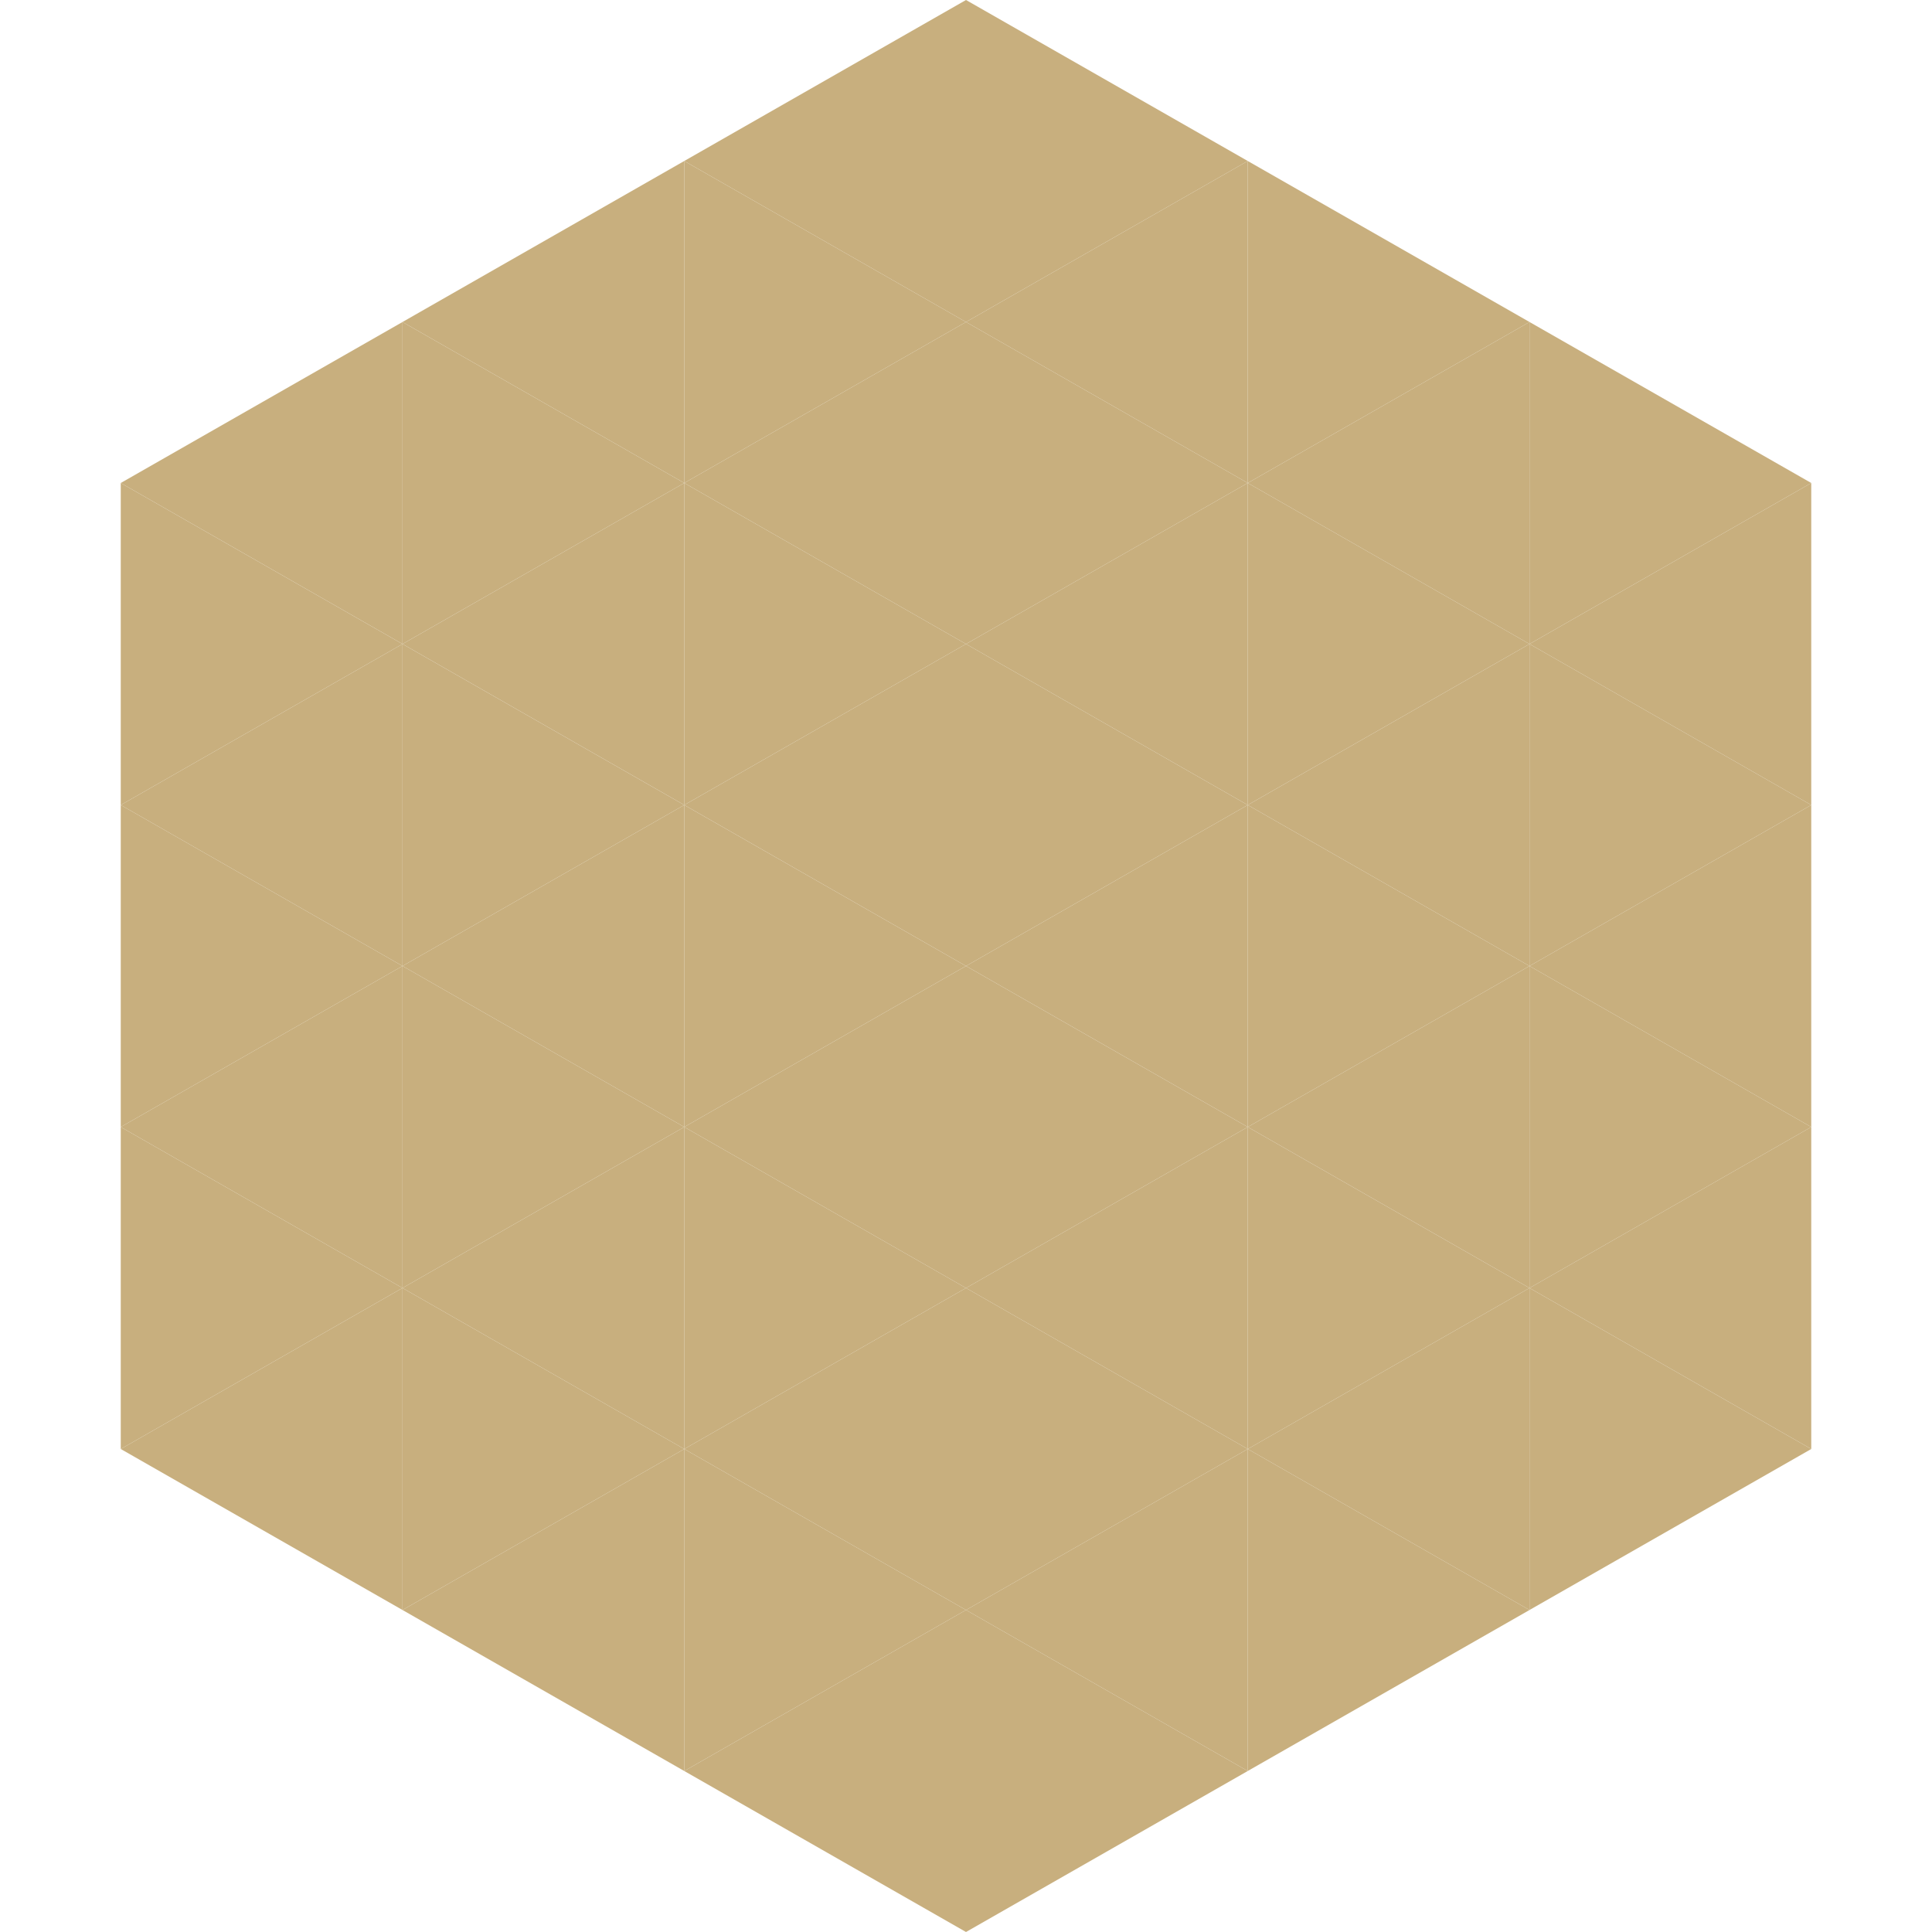 <?xml version="1.0"?>
<!-- Generated by SVGo -->
<svg width="240" height="240"
     xmlns="http://www.w3.org/2000/svg"
     xmlns:xlink="http://www.w3.org/1999/xlink">
<polygon points="50,40 15,60 50,80" style="fill:rgb(200,175,126)" />
<polygon points="190,40 225,60 190,80" style="fill:rgb(200,175,126)" />
<polygon points="15,60 50,80 15,100" style="fill:rgb(200,175,126)" />
<polygon points="225,60 190,80 225,100" style="fill:rgb(200,175,126)" />
<polygon points="50,80 15,100 50,120" style="fill:rgb(200,175,126)" />
<polygon points="190,80 225,100 190,120" style="fill:rgb(200,175,126)" />
<polygon points="15,100 50,120 15,140" style="fill:rgb(200,175,126)" />
<polygon points="225,100 190,120 225,140" style="fill:rgb(200,175,126)" />
<polygon points="50,120 15,140 50,160" style="fill:rgb(200,175,126)" />
<polygon points="190,120 225,140 190,160" style="fill:rgb(200,175,126)" />
<polygon points="15,140 50,160 15,180" style="fill:rgb(200,175,126)" />
<polygon points="225,140 190,160 225,180" style="fill:rgb(200,175,126)" />
<polygon points="50,160 15,180 50,200" style="fill:rgb(200,175,126)" />
<polygon points="190,160 225,180 190,200" style="fill:rgb(200,175,126)" />
<polygon points="15,180 50,200 15,220" style="fill:rgb(255,255,255); fill-opacity:0" />
<polygon points="225,180 190,200 225,220" style="fill:rgb(255,255,255); fill-opacity:0" />
<polygon points="50,0 85,20 50,40" style="fill:rgb(255,255,255); fill-opacity:0" />
<polygon points="190,0 155,20 190,40" style="fill:rgb(255,255,255); fill-opacity:0" />
<polygon points="85,20 50,40 85,60" style="fill:rgb(200,175,126)" />
<polygon points="155,20 190,40 155,60" style="fill:rgb(200,175,126)" />
<polygon points="50,40 85,60 50,80" style="fill:rgb(200,175,126)" />
<polygon points="190,40 155,60 190,80" style="fill:rgb(200,175,126)" />
<polygon points="85,60 50,80 85,100" style="fill:rgb(200,175,126)" />
<polygon points="155,60 190,80 155,100" style="fill:rgb(200,175,126)" />
<polygon points="50,80 85,100 50,120" style="fill:rgb(200,175,126)" />
<polygon points="190,80 155,100 190,120" style="fill:rgb(200,175,126)" />
<polygon points="85,100 50,120 85,140" style="fill:rgb(200,175,126)" />
<polygon points="155,100 190,120 155,140" style="fill:rgb(200,175,126)" />
<polygon points="50,120 85,140 50,160" style="fill:rgb(200,175,126)" />
<polygon points="190,120 155,140 190,160" style="fill:rgb(200,175,126)" />
<polygon points="85,140 50,160 85,180" style="fill:rgb(200,175,126)" />
<polygon points="155,140 190,160 155,180" style="fill:rgb(200,175,126)" />
<polygon points="50,160 85,180 50,200" style="fill:rgb(200,175,126)" />
<polygon points="190,160 155,180 190,200" style="fill:rgb(200,175,126)" />
<polygon points="85,180 50,200 85,220" style="fill:rgb(200,175,126)" />
<polygon points="155,180 190,200 155,220" style="fill:rgb(200,175,126)" />
<polygon points="120,0 85,20 120,40" style="fill:rgb(200,175,126)" />
<polygon points="120,0 155,20 120,40" style="fill:rgb(200,175,126)" />
<polygon points="85,20 120,40 85,60" style="fill:rgb(200,175,126)" />
<polygon points="155,20 120,40 155,60" style="fill:rgb(200,175,126)" />
<polygon points="120,40 85,60 120,80" style="fill:rgb(200,175,126)" />
<polygon points="120,40 155,60 120,80" style="fill:rgb(200,175,126)" />
<polygon points="85,60 120,80 85,100" style="fill:rgb(200,175,126)" />
<polygon points="155,60 120,80 155,100" style="fill:rgb(200,175,126)" />
<polygon points="120,80 85,100 120,120" style="fill:rgb(200,175,126)" />
<polygon points="120,80 155,100 120,120" style="fill:rgb(200,175,126)" />
<polygon points="85,100 120,120 85,140" style="fill:rgb(200,175,126)" />
<polygon points="155,100 120,120 155,140" style="fill:rgb(200,175,126)" />
<polygon points="120,120 85,140 120,160" style="fill:rgb(200,175,126)" />
<polygon points="120,120 155,140 120,160" style="fill:rgb(200,175,126)" />
<polygon points="85,140 120,160 85,180" style="fill:rgb(200,175,126)" />
<polygon points="155,140 120,160 155,180" style="fill:rgb(200,175,126)" />
<polygon points="120,160 85,180 120,200" style="fill:rgb(200,175,126)" />
<polygon points="120,160 155,180 120,200" style="fill:rgb(200,175,126)" />
<polygon points="85,180 120,200 85,220" style="fill:rgb(200,175,126)" />
<polygon points="155,180 120,200 155,220" style="fill:rgb(200,175,126)" />
<polygon points="120,200 85,220 120,240" style="fill:rgb(200,175,126)" />
<polygon points="120,200 155,220 120,240" style="fill:rgb(200,175,126)" />
<polygon points="85,220 120,240 85,260" style="fill:rgb(255,255,255); fill-opacity:0" />
<polygon points="155,220 120,240 155,260" style="fill:rgb(255,255,255); fill-opacity:0" />
</svg>
